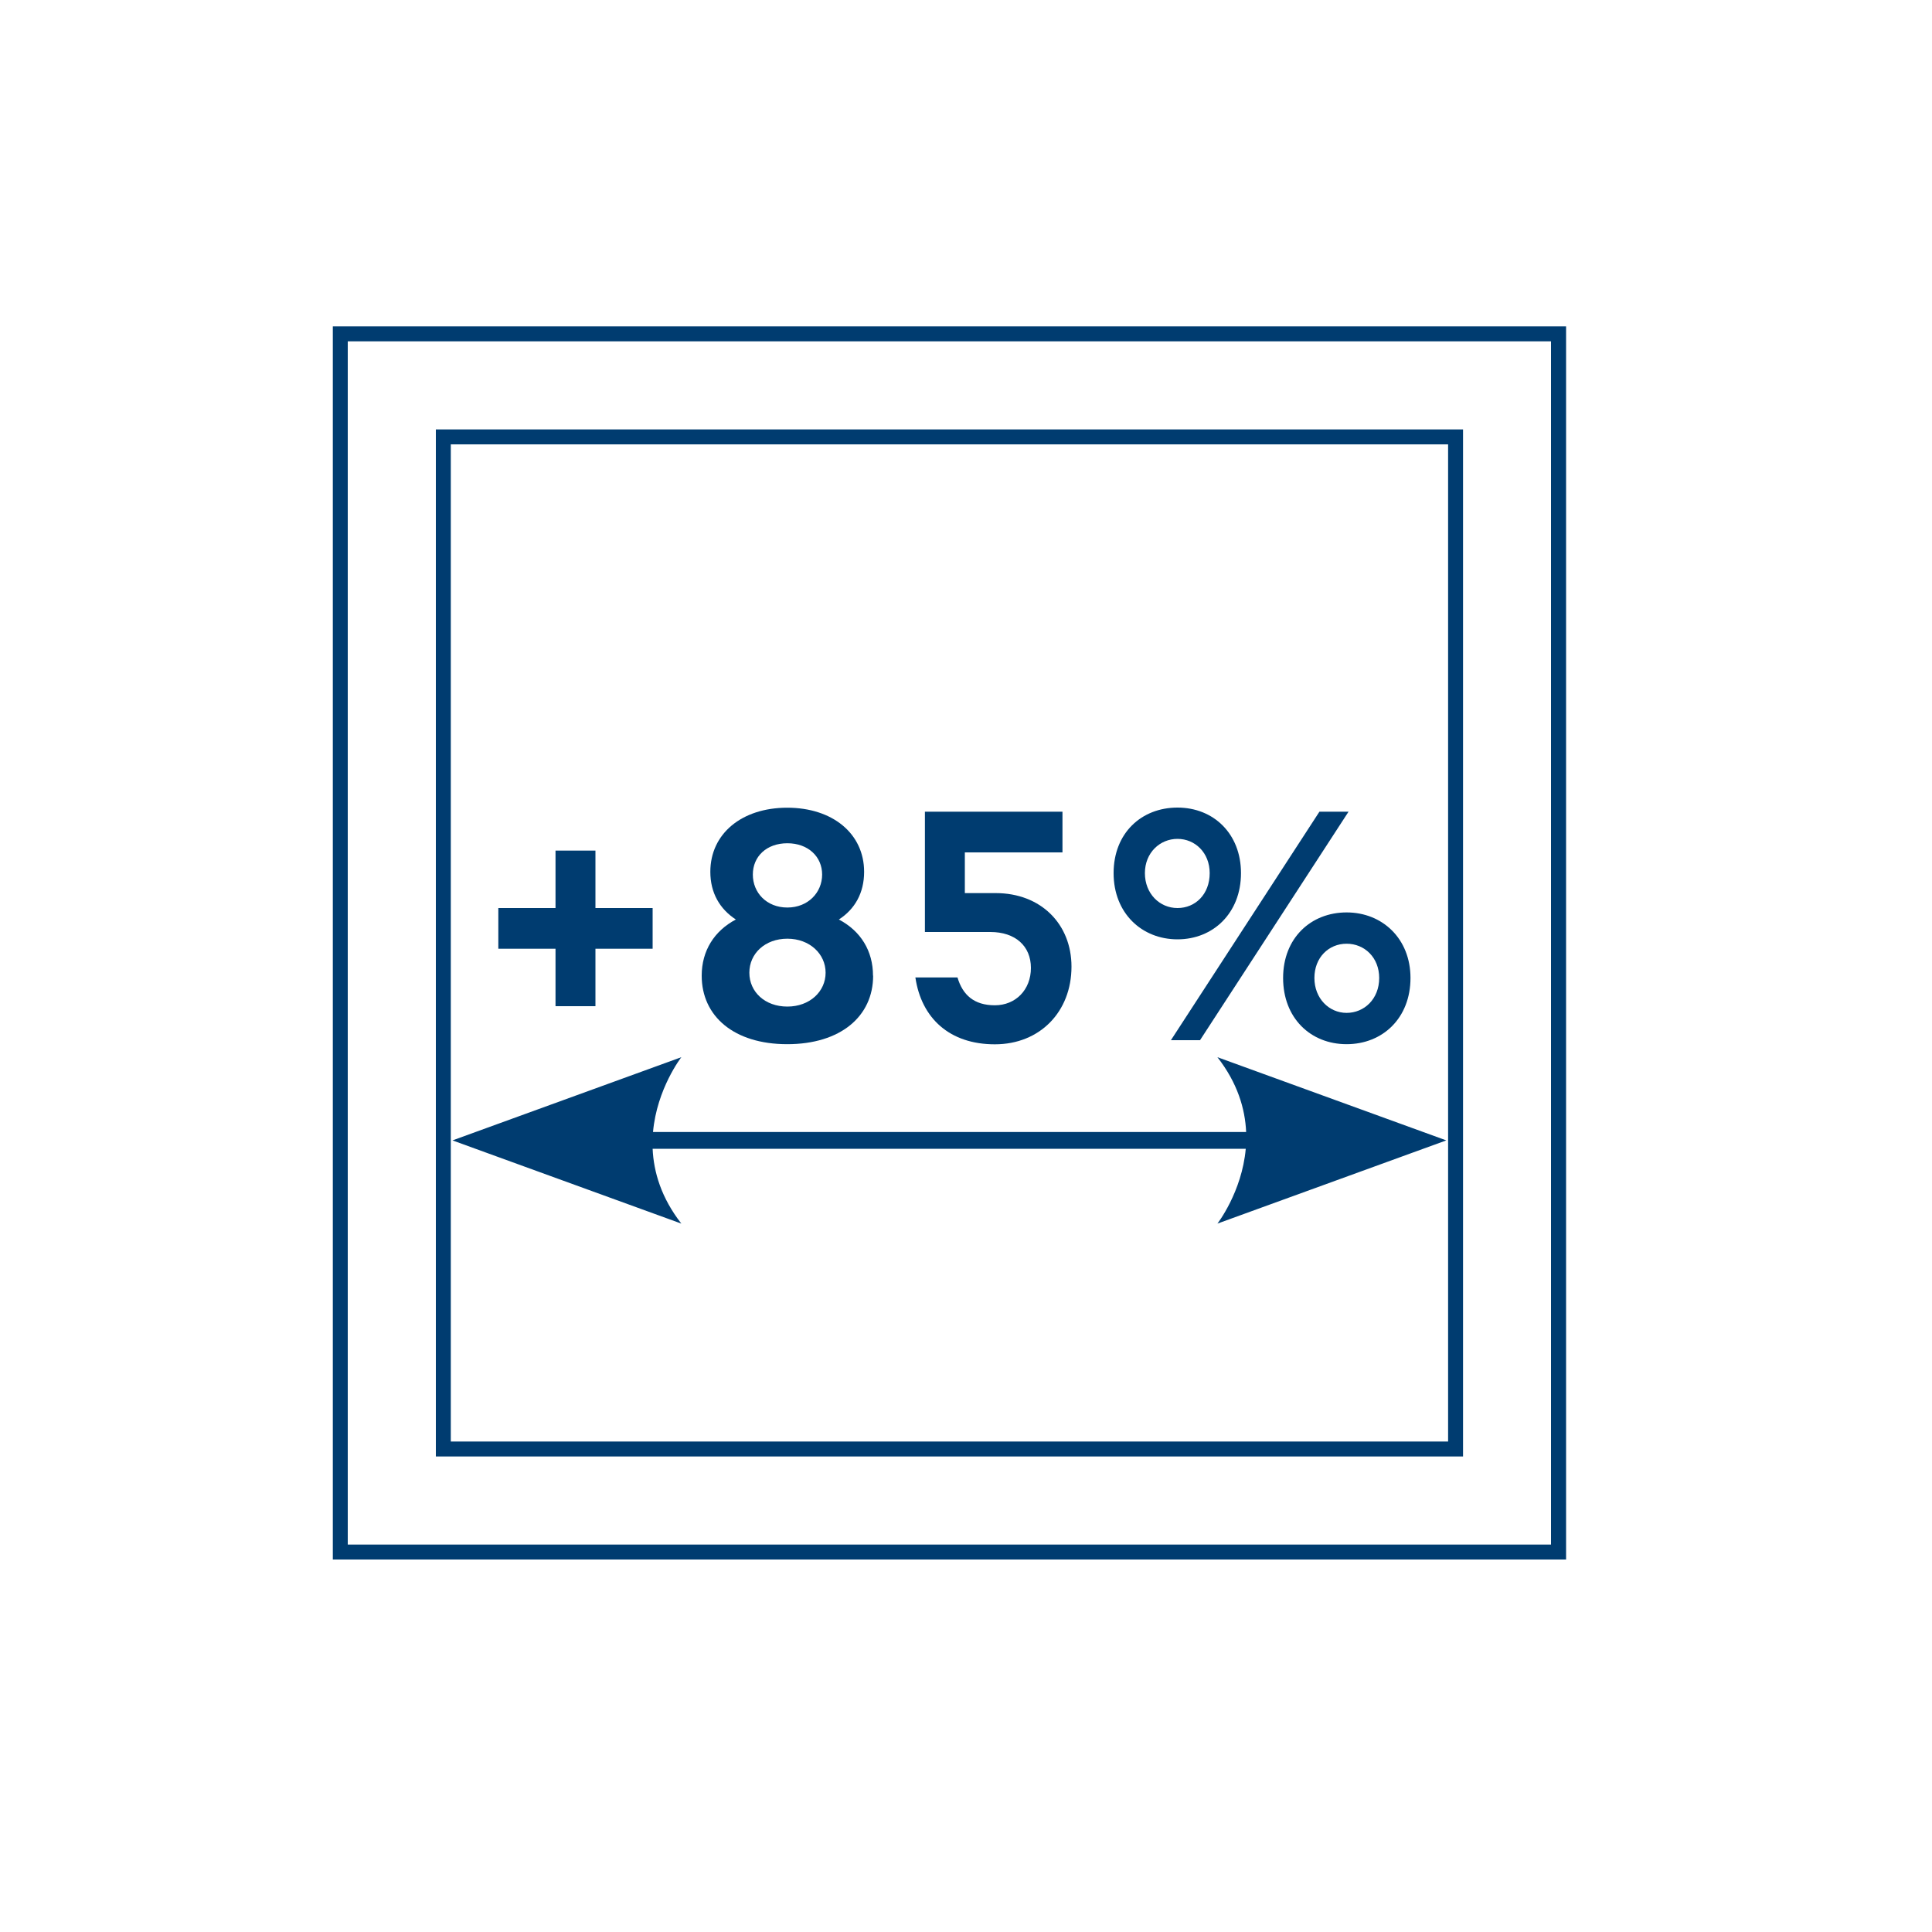 <?xml version="1.0" encoding="UTF-8"?>
<svg id="uuid-ba2b678d-eaf4-4b99-be29-b6b8e9340e39" data-name="Ebene 1" xmlns="http://www.w3.org/2000/svg" viewBox="0 0 150 150">
  <defs>
    <style>
      .uuid-cde1ed20-652f-4db7-bd31-8c81d604f339 {
        fill: #003c70;
      }

      .uuid-0ba22bff-639a-4fee-94b5-f83b3f2919d4 {
        fill: #003c70;
      }
    </style>
  </defs>
  <path class="uuid-cde1ed20-652f-4db7-bd31-8c81d604f339" d="M121.59,121.08H25.84V25.34h95.75v95.75ZM27,119.92h93.42V26.5H27v93.42Z"/>
  <path class="uuid-cde1ed20-652f-4db7-bd31-8c81d604f339" d="M113.59,113.08H33.84V33.34h79.75v79.75ZM35,111.92h77.43V34.5H35v77.43Z"/>
  <path class="uuid-0ba22bff-639a-4fee-94b5-f83b3f2919d4" d="M112.29,88.54l-17.77-6.46c1.56,2,2.15,4,2.23,5.81h-46.05c.3-3.37,2.2-5.81,2.2-5.81l-17.77,6.46,17.77,6.46c-1.56-2-2.15-4-2.23-5.81h46.05c-.3,3.37-2.2,5.81-2.2,5.81l17.77-6.46Z"/>
  <g>
    <path class="uuid-0ba22bff-639a-4fee-94b5-f83b3f2919d4" d="M46.23,73.66v4.46h-3.1v-4.46h-4.44v-3.16h4.44v-4.46h3.1v4.46h4.44v3.16h-4.44Z"/>
    <path class="uuid-0ba22bff-639a-4fee-94b5-f83b3f2919d4" d="M67.79,75.75c0,3.16-2.53,5.32-6.67,5.32s-6.64-2.17-6.64-5.32c0-1.93.97-3.47,2.65-4.36-1.24-.81-1.98-2.06-1.98-3.7,0-2.97,2.45-4.98,5.97-4.98s5.97,2.01,5.97,4.98c0,1.64-.72,2.9-1.96,3.7,1.69.89,2.65,2.43,2.65,4.36ZM64.1,75.52c0-1.46-1.24-2.64-2.97-2.64s-2.95,1.15-2.95,2.64,1.21,2.63,2.95,2.63,2.97-1.17,2.97-2.63ZM58.45,67.9c0,1.41,1.07,2.56,2.68,2.56s2.7-1.17,2.7-2.56-1.09-2.43-2.7-2.43-2.68,1.02-2.68,2.43Z"/>
    <path class="uuid-0ba22bff-639a-4fee-94b5-f83b3f2919d4" d="M83.19,75.05c0,3.5-2.45,6.03-5.95,6.03s-5.7-2.01-6.17-5.19h3.27c.4,1.36,1.29,2.16,2.9,2.16s2.8-1.2,2.8-2.9-1.21-2.79-3.15-2.79h-5.08v-9.34h10.68v3.16h-7.58v3.16h2.4c3.5,0,5.88,2.4,5.88,5.71Z"/>
    <path class="uuid-0ba22bff-639a-4fee-94b5-f83b3f2919d4" d="M96.35,67.79c0,3.11-2.16,5.14-4.93,5.14s-4.96-2.03-4.96-5.14,2.16-5.09,4.96-5.09,4.93,2.03,4.93,5.09ZM93.92,67.79c0-1.59-1.14-2.66-2.5-2.66s-2.53,1.07-2.53,2.66,1.14,2.71,2.53,2.71,2.5-1.07,2.5-2.71ZM93.17,80.76h-2.26l11.53-17.74h2.26l-11.53,17.74ZM109.51,75.93c0,3.11-2.16,5.14-4.96,5.14s-4.93-2.03-4.93-5.14,2.16-5.09,4.93-5.09,4.96,2.03,4.96,5.09ZM107.08,75.93c0-1.59-1.14-2.66-2.53-2.66s-2.5,1.07-2.5,2.66,1.14,2.71,2.5,2.71,2.53-1.07,2.53-2.71Z"/>
  </g>
</svg>